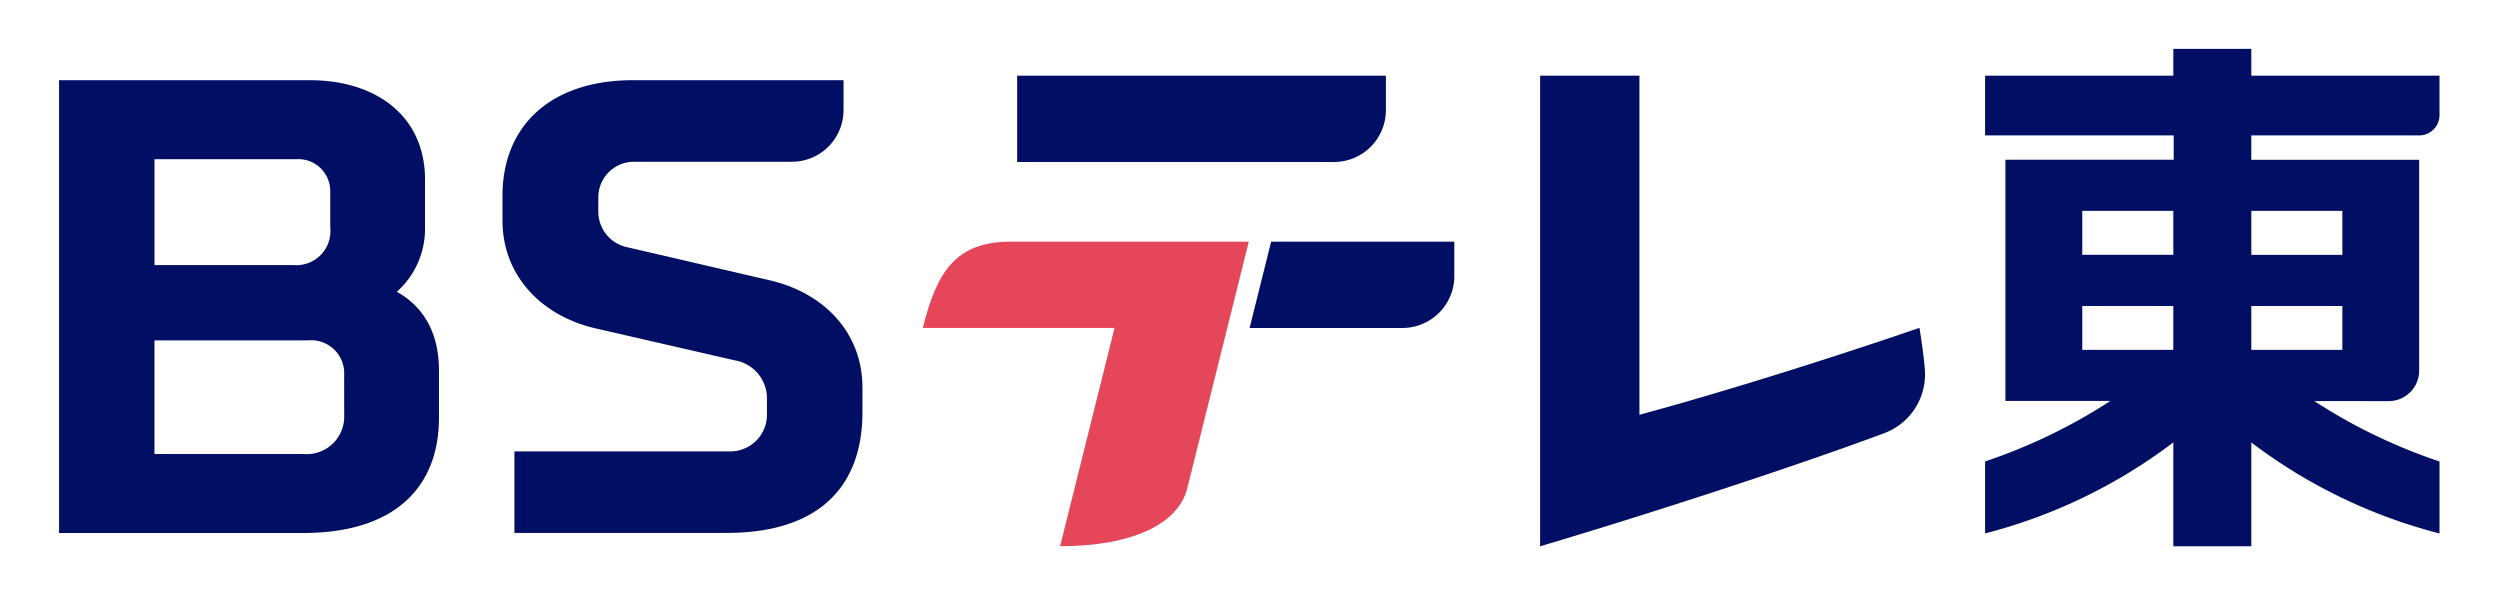 <svg enable-background="new 0 0 133.219 28.665" version="1.1" viewBox="0 0 315 75" xmlns="http://www.w3.org/2000/svg">
 <g transform="matrix(1.431 0 0 1.431 -257.436 -5.439)">
  <g transform="matrix(.946 0 0 .946 184.155 8.182)" fill="#000f64">
   <path transform="translate(-178.543,-3.331)" d="m352.7 29.213s.373 2.184.5 3.862a5.839 5.839 0 01-3.856 5.973c-8.046 3-21.25 7.314-31.952 10.5v-43.806h9.246v31.565c12.476-3.382 26.065-8.093 26.065-8.093"/>
   <path transform="translate(-115.15,-3.331)" d="m239.646 8.944v-3.2h-34.322v8.034h29.49a4.832 4.832 0 004.832-4.832"/>
   <path transform="translate(-143.332,-23.458)" d="m255.143 49.354h14.221a4.832 4.832 0 004.832-4.832v-3.2h-17.05z"/>
  </g>
  <path d="m261.154 32.676h16.88l-4.792 19.22c6.344 0 10.417-1.959 11.197-5.098l5.418-21.72h-20.958c-4.871 0-6.526 2.694-7.746 7.599" fill="#e6465a" stroke-width=".946"/>
  <path d="m371.261 10.462h-16.574v5.262h16.609v2.144h-14.818v21.233h9.246a48.387 48.387 0 01-11.037 5.329v6.337a46.535 46.535 0 0016.574-8.013v9.143h6.868v-9.137a46.544 46.544 0 0016.571 8.012v-6.337a48.37 48.37 0 01-11.025-5.321l6.546.006a2.687 2.687 0 002.687-2.688v-18.563h-14.781v-2.144h14.781a1.791 1.791 0 001.791-1.791v-3.47h-16.571v-2.358h-6.868zm-8.017 11.903h8.016v3.871h-8.016zm0 8.378h8.016v3.861h-8.016zm22.9 3.861h-8.015v-3.862h8.015zm0-12.239v3.878h-8.015v-3.878z" fill="#000f64" stroke-width=".946"/>
  <path d="m214.84 29.492a7.411 7.411 0 002.483-5.629v-4.256c0-5.515-4.214-8.745-10.165-8.745h-22.057v39.868h21.508c7.804 0 11.941-3.807 11.942-10.167v-4.149c0-3.171-1.262-5.556-3.711-6.922m-8.829-11.675a2.813 2.813 0 012.967 2.764v3.241a3.003 3.003 0 01-3.223 3.32h-12.253v-9.325zm4.195 22.531a3.302 3.302 0 01-3.589 3.428h-13.116v-10.003h13.526a2.906 2.906 0 013.176 3.053z" fill="#000f64" stroke-width=".946"/>
  <path d="m247.677 28.481-12.456-2.891a3.21 3.21 0 01-2.64-3.13v-1.221a3.135 3.135 0 013.121-3.194h13.926a4.55 4.55 0 004.545-4.548v-2.636h-18.539c-7.035 0-11.492 3.818-11.492 10.215v2.134c0 4.737 3.288 8.378 8.239 9.515l12.238 2.81a3.385 3.385 0 012.811 3.329v1.572a3.234 3.234 0 01-3.395 3.108h-18.842v7.181h18.681c8.25 0 11.964-4.19 11.965-10.624v-2.178c0-4.795-3.345-8.323-8.164-9.442" fill="#000f64" stroke-width=".946"/>
 </g>
</svg>
